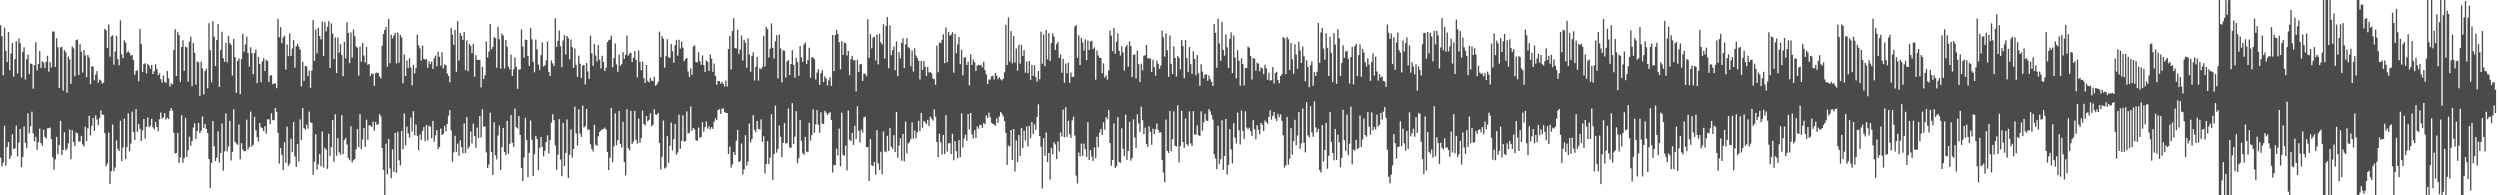 <?xml version="1.0" encoding="UTF-8"?>
<svg xmlns="http://www.w3.org/2000/svg" width="1920" height="150">
  <path d="M0 19.319h1v101.704H0zM1 27.864h1v99.992H1zM2 57.830h1v67.071H2zM3 21.234h1v75.289H3zM4 39.062h1v88.191H4zM5 47.679h1v65.170H5zM6 24.679h1v84.337H6zM7 54.024h1v68.201H7zM8 41.114h1v78.557H8zM9 33.002h1v70.137H9zM10 58.844h1v55.494H10zM11 45.322h1v68.634H11zM12 31.634h1v64.797H12zM13 56.387h1v63.685H13zM14 29.474h1v80.103H14zM15 33.172h1v65.831H15zM16 59.488h1v68.820H16zM17 39.877h1v80.674H17zM18 36.330h1v60.725H18zM19 61.066h1v48.582H19zM20 45.464h1v68.379H20zM21 42.012h1v45.071H21zM22 57.027h1v45.294H22zM23 48.715h1v48.212H23zM24 49.205h1v36.547H24zM25 68.102h1v34.261H25zM26 50.024h1v58.501H26zM27 32.312h1v72.738H27zM28 54.104h1v60.923H28zM29 49.086h1v60.185H29zM30 39.245h1v59.483H30zM31 52.169h1v57.775H31zM32 47.045h1v64.870H32zM33 48.041h1v51.577H33zM34 52.162h1v52.927H34zM35 47.474h1v58.882H35zM36 42.918h1v55.735H36zM37 55.030h1v43.428H37zM38 47.701h1v50.272H38zM39 51.835h1v55.104H39zM40 24.229h1v96.443H40zM41 24.239h1v106.192H41zM42 51.451h1v70.905H42zM43 29.401h1v75.755H43zM44 36.332h1v81.983H44zM45 67.474h1v43.921H45zM46 36.474h1v56.268H46zM47 36.038h1v83.029H47zM48 69.615h1v45.578H48zM49 38.414h1v63.225H49zM50 40.144h1v75.373H50zM51 71.256h1v42.879H51zM52 43.385h1v66.700H52zM53 45.619h1v53.841H53zM54 64.384h1v57.921H54zM55 35.690h1v64.274H55zM56 37.065h1v71.929H56zM57 58.509h1v53.758H57zM58 30.894h1v70.803H58zM59 30.275h1v72.150H59zM60 57.670h1v51.029H60zM61 33.916h1v74.806H61zM62 39.734h1v64.665H62zM63 55.712h1v55.231H63zM64 38.361h1v74.157H64zM65 42.617h1v54.689H65zM66 59.283h1v49.075H66zM67 42.268h1v56.246H67zM68 44.182h1v44.746H68zM69 64.627h1v39.472H69zM70 50.849h1v45.762H70zM71 51.138h1v39.526H71zM72 61.701h1v38.877H72zM73 57.279h1v31.400H73zM74 54.594h1v37.203H74zM75 63.488h1v32.562H75zM76 61.070h1v29.596H76zM77 61.785h1v23.010H77zM78 64.264h1v23.800H78zM79 63.411h1v24.711H79zM80 22.160h1v80.014H80zM81 23.360h1v104.429H81zM82 36.769h1v88.808H82zM83 18.776h1v83.103H83zM84 43.425h1v97.835H84zM85 27.943h1v103.466H85zM86 27.013h1v68.555H86zM87 49.698h1v81.887H87zM88 39.631h1v89.007H88zM89 27.512h1v80.390H89zM90 45.318h1v69.000H90zM91 50.113h1v65.835H91zM92 15.627h1v77.107H92zM93 41.728h1v82.090H93zM94 44.650h1v68.633H94zM95 31.048h1v60.102H95zM96 32.769h1v89.403H96zM97 40.518h1v72.416H97zM98 39.337h1v47.697H98zM99 40.694h1v75.458H99zM100 42.737h1v67.538H100zM101 42.228h1v43.555H101zM102 46.148h1v55.128H102zM103 57.454h1v49.999H103zM104 54.480h1v29.325H104zM105 53.911h1v47.367H105zM106 62.400h1v32.705H106zM107 22.270h1v76.632H107zM108 33.831h1v74.396H108zM109 55.414h1v44.763H109zM110 49.267h1v42.127H110zM111 48.574h1v57.991H111zM112 56.395h1v40.912H112zM113 49.177h1v40.936H113zM114 50.374h1v47.265H114zM115 52.772h1v43.758H115zM116 49.815h1v41.456H116zM117 56.863h1v40.907H117zM118 54.772h1v44.677H118zM119 49.341h1v44.353H119zM120 53.011h1v44.541H120zM121 57.768h1v43.144H121zM122 56.399h1v35.271H122zM123 60.765h1v25.637H123zM124 63.499h1v27.757H124zM125 58.001h1v32.051H125zM126 62.848h1v23.953H126zM127 63.713h1v28.145H127zM128 54.487h1v35.939H128zM129 60.199h1v31.218H129zM130 66.437h1v18.670H130zM131 64.048h1v18.958H131zM132 64.804h1v20.142H132zM133 38.364h1v63.700H133zM134 22.447h1v95.427H134zM135 58.444h1v59.064H135zM136 24.443h1v77.625H136zM137 26.984h1v98.128H137zM138 62.943h1v57.903H138zM139 36.118h1v52.452H139zM140 30.907h1v94.049H140zM141 54.443h1v66.999H141zM142 35.963h1v54.485H142zM143 36.407h1v84.094H143zM144 62.721h1v52.646H144zM145 32.003h1v72.962H145zM146 28.201h1v83.730H146zM147 66.264h1v42.076H147zM148 32.985h1v65.003H148zM149 40.655h1v54.065H149zM150 64.906h1v41.861H150zM151 47.317h1v53.356H151zM152 47.841h1v46.589H152zM153 73.615h1v28.699H153zM154 47.338h1v53.188H154zM155 52.700h1v36.673H155zM156 72.490h1v25.741H156zM157 54.538h1v40.602H157zM158 52.726h1v46.328H158zM159 67.854h1v34.363H159zM160 17.809h1v104.348H160zM161 38.548h1v105.964H161zM162 63.239h1v61.866H162zM163 16.389h1v76.567H163zM164 28.128h1v84.237H164zM165 50.751h1v72.993H165zM166 30.840h1v90.200H166zM167 18.417h1v82.496H167zM168 66.741h1v58.107H168zM169 38.436h1v79.060H169zM170 24.396h1v70.447H170zM171 44.783h1v86.296H171zM172 47.532h1v68.726H172zM173 32.827h1v54.355H173zM174 47.970h1v68.296H174zM175 27.499h1v84.937H175zM176 33.172h1v59.608H176zM177 34.593h1v88.673H177zM178 58.068h1v58.679H178zM179 29.832h1v54.040H179zM180 43.836h1v65.103H180zM181 71.336h1v38.902H181zM182 46.790h1v64.411H182zM183 44.771h1v50.876H183zM184 72.269h1v50.095H184zM185 45.349h1v64.658H185zM186 25.959h1v88.805H186zM187 39.709h1v76.423H187zM188 34.200h1v81.934H188zM189 28.118h1v63.840H189zM190 40.814h1v74.058H190zM191 51.206h1v61.797H191zM192 36.319h1v49.464H192zM193 40.888h1v71.791H193zM194 56.967h1v54.257H194zM195 40.695h1v49.135H195zM196 38.153h1v61.808H196zM197 63.820h1v41.413H197zM198 43.623h1v65.123H198zM199 49.216h1v45.232H199zM200 63.122h1v34.613H200zM201 47.242h1v51.334H201zM202 44.722h1v55.993H202zM203 54.549h1v42.350H203zM204 45.927h1v56.730H204zM205 46.837h1v44.846H205zM206 63.014h1v28.652H206zM207 58.026h1v37.420H207zM208 57.756h1v29.212H208zM209 64.785h1v27.486H209zM210 63.953h1v28.463H210zM211 64.155h1v18.748H211zM212 67.717h1v18.163H212zM213 14.534h1v87.338H213zM214 28.630h1v96.992H214zM215 20.871h1v92.694H215zM216 33.171h1v85.821H216zM217 28.780h1v101.812H217zM218 27.476h1v81.660H218zM219 53.490h1v71.504H219zM220 34.129h1v63.176H220zM221 43.145h1v84.278H221zM222 25.664h1v100.156H222zM223 43.020h1v63.564H223zM224 37.249h1v79.644H224zM225 30.751h1v62.964H225zM226 51.966h1v68.209H226zM227 35.568h1v92.671H227zM228 33.478h1v77.199H228zM229 35.934h1v88.053H229zM230 38.137h1v53.626H230zM231 66.357h1v41.170H231zM232 47.405h1v35.594H232zM233 62.128h1v36.366H233zM234 50.646h1v48.900H234zM235 51.027h1v44.774H235zM236 58.536h1v40.276H236zM237 54.298h1v31.482H237zM238 67.445h1v26.437H238zM239 54.237h1v40.305H239zM240 15.348h1v118.973H240zM241 46.821h1v77.337H241zM242 22.604h1v80.548H242zM243 41.009h1v89.303H243zM244 21.350h1v104.861H244zM245 27.604h1v90.782H245zM246 30.322h1v97.328H246zM247 16.533h1v84.463H247zM248 42.994h1v85.598H248zM249 16.948h1v96.545H249zM250 24.185h1v90.760H250zM251 20.604h1v109.099H251zM252 16.236h1v86.497H252zM253 52.260h1v67.467H253zM254 18.032h1v94.925H254zM255 25.774h1v66.390H255zM256 45.282h1v78.981H256zM257 28.796h1v59.010H257zM258 56.108h1v63.476H258zM259 28.800h1v77.273H259zM260 40.383h1v76.642H260zM261 33.897h1v85.047H261zM262 42.361h1v45.936H262zM263 58.525h1v59.965H263zM264 32.087h1v75.432H264zM265 44.902h1v60.997H265zM266 16.993h1v93.971H266zM267 25.321h1v96.099H267zM268 48.418h1v74.722H268zM269 24.907h1v72.066H269zM270 44.287h1v80.411H270zM271 22.676h1v100.356H271zM272 27.861h1v94.221H272zM273 35.674h1v79.020H273zM274 36.678h1v62.514H274zM275 58.138h1v54.900H275zM276 35.915h1v51.814H276zM277 47.371h1v67.143H277zM278 32.941h1v74.239H278zM279 42.678h1v55.522H279zM280 47.983h1v64.823H280zM281 36.038h1v55.990H281zM282 49.757h1v57.652H282zM283 49.066h1v47.102H283zM284 58.442h1v38.060H284zM285 56.362h1v41.126H285zM286 56.817h1v36.522H286zM287 65.896h1v34.465H287zM288 56.175h1v37.415H288zM289 55.653h1v40.264H289zM290 56.075h1v39.353H290zM291 58.601h1v28.896H291zM292 60.263h1v29.031H292zM293 35.035h1v78.741H293zM294 26.124h1v104.331H294zM295 23.005h1v127.205H295zM296 20.583h1v89.777H296zM297 51.282h1v82.576H297zM298 14.555h1v92.155H298zM299 48.623h1v80.834H299zM300 26.666h1v110.182H300zM301 29.479h1v85.149H301zM302 27.396h1v104.693H302zM303 25.222h1v76.801H303zM304 48.682h1v84.007H304zM305 24.997h1v76.230H305zM306 48.159h1v74.926H306zM307 26.770h1v100.312H307zM308 28.707h1v71.833H308zM309 63.971h1v50.752H309zM310 41.856h1v45.360H310zM311 58.378h1v53.137H311zM312 46.382h1v50.849H312zM313 52.140h1v50.310H313zM314 44.716h1v60.881H314zM315 51.909h1v38.413H315zM316 65.539h1v35.524H316zM317 49.890h1v35.562H317zM318 56.365h1v47.623H318zM319 52.261h1v43.448H319zM320 26.449h1v77.888H320zM321 34.814h1v80.409H321zM322 37.079h1v66.193H322zM323 46.536h1v60.832H323zM324 35.021h1v65.557H324zM325 45.099h1v52.503H325zM326 45.928h1v62.577H326zM327 45.328h1v50.455H327zM328 52.069h1v55.784H328zM329 47.017h1v49.615H329zM330 49.240h1v48.053H330zM331 47.322h1v58.869H331zM332 52.986h1v39.858H332zM333 44.754h1v64.116H333zM334 42.668h1v61.218H334zM335 50.943h1v48.899H335zM336 39.718h1v74.888H336zM337 43.630h1v69.210H337zM338 50.454h1v48.383H338zM339 40.211h1v63.502H339zM340 52.513h1v50.353H340zM341 49.510h1v47.080H341zM342 50.090h1v50.837H342zM343 56.449h1v38.674H343zM344 58.385h1v30.464H344zM345 63.222h1v21.257H345zM346 21.406h1v78.725H346zM347 26.550h1v97.682H347zM348 34.474h1v82.562H348zM349 23.044h1v81.209H349zM350 55.164h1v61.566H350zM351 16.151h1v94.162H351zM352 46.556h1v73.163H352zM353 25.384h1v82.393H353zM354 27.601h1v85.519H354zM355 30.741h1v86.919H355zM356 24.686h1v70.120H356zM357 53.848h1v63.750H357zM358 31.062h1v58.916H358zM359 54.705h1v59.613H359zM360 33.639h1v78.900H360zM361 35.280h1v65.721H361zM362 40.963h1v69.146H362zM363 33.735h1v61.224H363zM364 58.932h1v45.551H364zM365 42.391h1v71.036H365zM366 45.935h1v52.069H366zM367 45.983h1v60.028H367zM368 46.057h1v43.016H368zM369 67.127h1v38.465H369zM370 51.370h1v32.530H370zM371 60.626h1v36.649H371zM372 57.707h1v39.377H372zM373 31.862h1v85.173H373zM374 44.146h1v84.882H374zM375 39.597h1v86.780H375zM376 18.388h1v68.109H376zM377 37.767h1v78.865H377zM378 36.051h1v98.365H378zM379 28.545h1v65.281H379zM380 29.377h1v89.910H380zM381 52.032h1v70.461H381zM382 20.626h1v83.535H382zM383 30.083h1v66.255H383zM384 52.716h1v77.850H384zM385 25.769h1v87.321H385zM386 27.334h1v70.984H386zM387 52.590h1v64.081H387zM388 30.722h1v88.448H388zM389 35.907h1v56.820H389zM390 51.152h1v66.901H390zM391 53.342h1v57.164H391zM392 41.994h1v46.276H392zM393 58.336h1v51.357H393zM394 53.249h1v59.601H394zM395 44.071h1v39.360H395zM396 51.357h1v46.306H396zM397 68.168h1v30.508H397zM398 53.405h1v35.706H398zM399 53.365h1v50.211H399zM400 22.617h1v106.430H400zM401 35.655h1v103.468H401zM402 44.272h1v76.718H402zM403 30.433h1v60.087H403zM404 30.669h1v76.831H404zM405 42.936h1v93.128H405zM406 50.681h1v66.794H406zM407 21.414h1v71.062H407zM408 30.207h1v77.043H408zM409 47.437h1v87.800H409zM410 55.569h1v62.865H410zM411 30.382h1v73.888H411zM412 37.915h1v68.880H412zM413 49.638h1v81.069H413zM414 53.875h1v59.624H414zM415 42.357h1v62.845H415zM416 32.580h1v80.288H416zM417 51.026h1v69.089H417zM418 50.193h1v65.624H418zM419 46.316h1v62.758H419zM420 31.956h1v71.993H420zM421 55.228h1v62.747H421zM422 58.382h1v49.327H422zM423 46.432h1v47.801H423zM424 48.715h1v39.088H424zM425 50.808h1v41.496H425zM426 14.042h1v97.637H426zM427 35.922h1v94.485H427zM428 31.343h1v87.424H428zM429 23.408h1v68.083H429zM430 35.524h1v87.016H430zM431 51.534h1v83.770H431zM432 31.002h1v63.380H432zM433 26.913h1v100.630H433zM434 41.784h1v75.637H434zM435 27.653h1v64.058H435zM436 29.441h1v107.201H436zM437 45.625h1v73.248H437zM438 30.418h1v68.918H438zM439 36.261h1v84.814H439zM440 52.236h1v62.186H440zM441 37.340h1v44.575H441zM442 49.789h1v52.675H442zM443 58.959h1v52.850H443zM444 42.705h1v41.248H444zM445 48.947h1v53.596H445zM446 59.929h1v45.227H446zM447 50.380h1v30.721H447zM448 49.895h1v48.065H448zM449 64.862h1v32.165H449zM450 48.391h1v35.245H450zM451 54.958h1v44.604H451zM452 60.518h1v39.051H452zM453 27.425h1v83.386H453zM454 40.869h1v73.515H454zM455 50.573h1v65.820H455zM456 33.831h1v62.019H456zM457 42.531h1v68.554H457zM458 47.180h1v64.884H458zM459 34.704h1v69.949H459zM460 45.806h1v55.485H460zM461 52.509h1v47.932H461zM462 42.785h1v56.521H462zM463 47.541h1v51.544H463zM464 54.509h1v43.502H464zM465 51.971h1v47.551H465zM466 32.346h1v84.267H466zM467 30.901h1v99.692H467zM468 30.396h1v90.730H468zM469 27.428h1v55.517H469zM470 51.667h1v72.923H470zM471 44.652h1v67.825H471zM472 33.354h1v53.665H472zM473 49.435h1v62.111H473zM474 55.171h1v52.506H474zM475 42.098h1v43.085H475zM476 50.599h1v59.949H476zM477 49.053h1v64.146H477zM478 39.920h1v53.668H478zM479 45.188h1v79.348H479zM480 42.131h1v92.559H480zM481 27.313h1v56.588H481zM482 42.778h1v71.063H482zM483 41.114h1v74.419H483zM484 40.484h1v44.684H484zM485 47.615h1v62.931H485zM486 44.493h1v64.358H486zM487 39.245h1v45.914H487zM488 46.095h1v61.276H488zM489 59.464h1v50.864H489zM490 38.831h1v52.323H490zM491 47.501h1v62.114H491zM492 53.973h1v52.134H492zM493 47.194h1v37.695H493zM494 60.063h1v35.057H494zM495 63.709h1v32.647H495zM496 49.936h1v39.245H496zM497 62.057h1v31.075H497zM498 63.239h1v28.803H498zM499 59.770h1v27.272H499zM500 61.964h1v35.008H500zM501 62.386h1v33.349H501zM502 58.998h1v24.852H502zM503 65.870h1v22.023H503zM504 64.829h1v23.381H504zM505 62.949h1v23.808H505zM506 24.199h1v85.581H506zM507 43.915h1v86.195H507zM508 27.787h1v92.529H508zM509 29.825h1v62.767H509zM510 51.994h1v77.466H510zM511 43.107h1v85.526H511zM512 30.175h1v74.446H512zM513 44.091h1v81.008H513zM514 44.433h1v67.425H514zM515 33.739h1v60.387H515zM516 39.306h1v76.234H516zM517 48.249h1v58.704H517zM518 34.786h1v60.414H518zM519 30.625h1v88.233H519zM520 42.765h1v74.334H520zM521 30.555h1v57.575H521zM522 37.301h1v76.983H522zM523 31.877h1v76.328H523zM524 36.586h1v51.925H524zM525 46.936h1v61.848H525zM526 45.384h1v63.078H526zM527 44.509h1v41.023H527zM528 54.925h1v47.585H528zM529 59.244h1v42.715H529zM530 52.580h1v29.117H530zM531 57.545h1v42.869H531zM532 35.756h1v62.555H532zM533 34.860h1v64.525H533zM534 47.616h1v59.953H534zM535 47.942h1v60.408H535zM536 40.044h1v57.969H536zM537 46.968h1v58.856H537zM538 49.747h1v55.494H538zM539 42.540h1v51.194H539zM540 49.908h1v51.259H540zM541 55.305h1v42.365H541zM542 46.260h1v46.932H542zM543 47.550h1v51.215H543zM544 54.485h1v42.525H544zM545 41.794h1v57.570H545zM546 44.987h1v52.604H546zM547 55.168h1v43.828H547zM548 48.874h1v44.633H548zM549 58.305h1v32.532H549zM550 65.068h1v27.267H550zM551 62.142h1v22.337H551zM552 62.195h1v21.553H552zM553 64.270h1v23.226H553zM554 62.899h1v20.644H554zM555 64.470h1v18.779H555zM556 66.401h1v19.505H556zM557 61.833h1v24.926H557zM558 66.473h1v20.425H558zM559 37.675h1v80.542H559zM560 27.543h1v85.004H560zM561 53.428h1v75.171H561zM562 23.800h1v102.528H562zM563 13.921h1v102.873H563zM564 36.929h1v82.132H564zM565 37.346h1v70.778H565zM566 22.786h1v77.053H566zM567 41.463h1v82.990H567zM568 38.080h1v85.546H568zM569 27.238h1v82.920H569zM570 46.469h1v87.564H570zM571 30.525h1v99.576H571zM572 32.814h1v71.050H572zM573 52.031h1v75.241H573zM574 29.464h1v94.622H574zM575 41.816h1v53.016H575zM576 55.097h1v54.261H576zM577 43.077h1v63.698H577zM578 40.212h1v48.260H578zM579 61.794h1v37.904H579zM580 51.281h1v50.122H580zM581 43.748h1v49.123H581zM582 61.912h1v37.122H582zM583 52.484h1v47.049H583zM584 53.195h1v38.483H584zM585 51.531h1v57.413H585zM586 27.675h1v76.992H586zM587 51.034h1v82.249H587zM588 20.611h1v105.351H588zM589 22.379h1v86.002H589zM590 44.147h1v81.882H590zM591 37.399h1v83.617H591zM592 17.990h1v69.695H592zM593 36.780h1v101.329H593zM594 45.020h1v73.289H594zM595 31.727h1v49.443H595zM596 26.961h1v90.248H596zM597 60.147h1v54.018H597zM598 26.662h1v69.722H598zM599 37.191h1v67.819H599zM600 63.266h1v57.387H600zM601 38.585h1v71.035H601zM602 38.975h1v55.578H602zM603 59.528h1v50.729H603zM604 47.194h1v62.700H604zM605 45.983h1v37.250H605zM606 57.640h1v55.598H606zM607 49.190h1v64.375H607zM608 38.622h1v40.620H608zM609 49.862h1v60.894H609zM610 59.677h1v45.279H610zM611 44.266h1v41.210H611zM612 47.620h1v77.830H612zM613 58.215h1v63.237H613zM614 35.400h1v56.599H614zM615 43.975h1v64.218H615zM616 47.510h1v70.124H616zM617 34.231h1v84.724H617zM618 32.605h1v72.603H618zM619 49.099h1v67.487H619zM620 46.084h1v70.457H620zM621 36.590h1v57.719H621zM622 59.647h1v48.355H622zM623 43.953h1v59.856H623zM624 44.214h1v39.764H624zM625 45.508h1v56.434H625zM626 61.159h1v34.336H626zM627 55.862h1v28.692H627zM628 53.166h1v42.626H628zM629 65.149h1v36.886H629zM630 56.283h1v29.956H630zM631 53.930h1v41.065H631zM632 62.988h1v32.243H632zM633 58.560h1v26.521H633zM634 60.380h1v26.173H634zM635 65.573h1v22.771H635zM636 61.753h1v25.272H636zM637 59.357h1v26.704H637zM638 65.955h1v26.180H638zM639 26.943h1v105.499H639zM640 54.620h1v71.943H640zM641 26.873h1v100.082H641zM642 22.978h1v91.163H642zM643 26.099h1v93.324H643zM644 32.425h1v66.332H644zM645 53.352h1v74.393H645zM646 31.633h1v54.823H646zM647 42.160h1v76.766H647zM648 32.667h1v87.019H648zM649 33.312h1v78.447H649zM650 42.628h1v88.246H650zM651 39.134h1v45.715H651zM652 57.700h1v49.608H652zM653 45.437h1v63.001H653zM654 42.935h1v59.217H654zM655 46.282h1v65.034H655zM656 46.233h1v50.303H656zM657 70.243h1v36.372H657zM658 45.861h1v35.761H658zM659 55.314h1v45.209H659zM660 49.409h1v59.980H660zM661 49.185h1v50.324H661zM662 62.158h1v39.730H662zM663 56.555h1v33.674H663zM664 56.717h1v32.929H664zM665 58.552h1v54.514H665zM666 14.760h1v98.115H666zM667 44.447h1v94.549H667zM668 26.259h1v80.418H668zM669 37.124h1v89.754H669zM670 28.908h1v98.756H670zM671 28.221h1v96.043H671zM672 46.487h1v87.670H672zM673 26.483h1v73.501H673zM674 49.444h1v76.011H674zM675 25.899h1v104.674H675zM676 32.475h1v84.102H676zM677 34.165h1v99.724H677zM678 18.544h1v82.457H678zM679 44.923h1v71.185H679zM680 19.940h1v96.990H680zM681 13.089h1v91.265H681zM682 52.383h1v63.533H682zM683 19.522h1v78.751H683zM684 42.383h1v70.311H684zM685 38.507h1v75.742H685zM686 35.757h1v68.082H686zM687 53.909h1v62.930H687zM688 31.908h1v54.055H688zM689 58.521h1v62.649H689zM690 39.965h1v71.831H690zM691 44.829h1v61.409H691zM692 32.914h1v90.521H692zM693 29.367h1v73.495H693zM694 52.221h1v71.723H694zM695 34.194h1v59.154H695zM696 29.352h1v88.414H696zM697 36.211h1v73.898H697zM698 37.136h1v71.940H698zM699 50.893h1v56.037H699zM700 38.826h1v55.155H700zM701 55.005h1v51.473H701zM702 37.053h1v63.069H702zM703 42.669h1v63.567H703zM704 44.561h1v57.043H704zM705 46.536h1v46.248H705zM706 61.024h1v39.793H706zM707 46.815h1v39.865H707zM708 53.805h1v44.289H708zM709 46.877h1v45.926H709zM710 51.355h1v42.611H710zM711 58.335h1v36.821H711zM712 51.528h1v40.528H712zM713 55.726h1v41.020H713zM714 55.275h1v34.404H714zM715 56.391h1v34.747H715zM716 60.306h1v32.389H716zM717 60.825h1v23.196H717zM718 65.111h1v24.314H718zM719 35.043h1v73.943H719zM720 55.509h1v65.159H720zM721 32.656h1v70.062H721zM722 33.130h1v76.277H722zM723 30.676h1v87.979H723zM724 26.365h1v77.328H724zM725 48.467h1v69.862H725zM726 21.137h1v67.234H726zM727 47.781h1v68.637H727zM728 24.586h1v85.505H728zM729 27.392h1v82.515H729zM730 26.650h1v91.650H730zM731 24.674h1v78.103H731zM732 55.775h1v67.338H732zM733 26.033h1v82.385H733zM734 40.932h1v75.197H734zM735 34.088h1v87.380H735zM736 28.414h1v79.137H736zM737 49.282h1v71.428H737zM738 38.173h1v48.900H738zM739 57.860h1v55.467H739zM740 44.171h1v62.140H740zM741 44.000h1v59.442H741zM742 49.926h1v58.232H742zM743 47.420h1v40.168H743zM744 65.608h1v33.676H744zM745 41.665h1v45.131H745zM746 49.879h1v53.311H746zM747 45.774h1v60.612H747zM748 47.743h1v52.240H748zM749 54.452h1v51.430H749zM750 50.502h1v46.660H750zM751 49.745h1v49.131H751zM752 50.317h1v45.507H752zM753 49.784h1v46.213H753zM754 51.689h1v46.547H754zM755 47.413h1v46.925H755zM756 53.844h1v41.592H756zM757 57.309h1v31.254H757zM758 64.509h1v26.178H758zM759 61.125h1v25.429H759zM760 61.017h1v28.910H760zM761 58.616h1v35.569H761zM762 58.176h1v36.994H762zM763 61.132h1v34.483H763zM764 56.001h1v40.597H764zM765 58.063h1v32.884H765zM766 60.865h1v33.474H766zM767 59.234h1v30.273H767zM768 60.866h1v25.094H768zM769 61.729h1v25.665H769zM770 60.461h1v28.803H770zM771 55.522h1v37.456H771zM772 18.959h1v83.114H772zM773 49.913h1v76.714H773zM774 13.392h1v98.372H774zM775 47.245h1v65.228H775zM776 23.843h1v75.980H776zM777 48.694h1v74.151H777zM778 27.817h1v71.232H778zM779 47.978h1v83.753H779zM780 37.272h1v70.595H780zM781 54.277h1v70.254H781zM782 34.400h1v69.314H782zM783 48.904h1v70.788H783zM784 34.407h1v63.727H784zM785 43.070h1v70.519H785zM786 38.481h1v61.859H786zM787 55.785h1v51.971H787zM788 47.193h1v49.972H788zM789 56.220h1v56.193H789zM790 46.778h1v49.932H790zM791 61.215h1v44.850H791zM792 49.861h1v43.851H792zM793 58.275h1v44.806H793zM794 50.119h1v45.375H794zM795 59.216h1v40.538H795zM796 62.727h1v27.117H796zM797 54.575h1v25.513H797zM798 60.866h1v43.653H798zM799 24.246h1v88.458H799zM800 48.944h1v95.870H800zM801 26.547h1v79.657H801zM802 50.847h1v68.717H802zM803 23.074h1v78.655H803zM804 45.603h1v78.863H804zM805 25.423h1v92.026H805zM806 46.906h1v91.031H806zM807 33.074h1v80.492H807zM808 25.655h1v92.876H808zM809 28.147h1v80.994H809zM810 38.374h1v72.522H810zM811 33.887h1v88.363H811zM812 32.211h1v76.413H812zM813 44.549h1v71.789H813zM814 41.906h1v59.821H814zM815 55.795h1v49.034H815zM816 45.202h1v38.994H816zM817 63.534h1v41.920H817zM818 48.847h1v33.541H818zM819 56.393h1v48.727H819zM820 48.145h1v44.644H820zM821 63.617h1v39.457H821zM822 55.647h1v50.294H822zM823 59.016h1v33.377H823zM824 59.077h1v30.491H824zM825 20.417h1v83.674H825zM826 19.170h1v115.704H826zM827 44.554h1v96.331H827zM828 27.085h1v90.038H828zM829 49.954h1v70.150H829zM830 29.206h1v81.132H830zM831 32.597h1v87.134H831zM832 38.844h1v71.500H832zM833 30.170h1v84.339H833zM834 46.240h1v74.290H834zM835 31.058h1v62.800H835zM836 38.441h1v84.401H836zM837 31.811h1v83.459H837zM838 31.210h1v89.021H838zM839 37.721h1v85.876H839zM840 36.519h1v76.755H840zM841 61.231h1v60.262H841zM842 38.744h1v66.284H842zM843 42.593h1v70.536H843zM844 44.525h1v57.258H844zM845 44.389h1v54.683H845zM846 56.277h1v47.297H846zM847 48.701h1v45.264H847zM848 59.706h1v39.934H848zM849 57.846h1v32.089H849zM850 61.169h1v30.321H850zM851 54.179h1v30.191H851zM852 23.370h1v86.489H852zM853 27.369h1v99.950H853zM854 39.272h1v83.659H854zM855 21.466h1v73.357H855zM856 41.276h1v87.711H856zM857 32.119h1v95.567H857zM858 25.681h1v64.282H858zM859 39.064h1v85.405H859zM860 42.616h1v82.449H860zM861 35.548h1v62.982H861zM862 40.252h1v73.992H862zM863 54.301h1v65.586H863zM864 36.235h1v51.924H864zM865 34.527h1v88.238H865zM866 51.198h1v64.775H866zM867 31.752h1v61.770H867zM868 35.457h1v87.926H868zM869 59.249h1v62.104H869zM870 42.011h1v49.670H870zM871 41.853h1v63.645H871zM872 60.193h1v53.302H872zM873 38.861h1v48.933H873zM874 49.288h1v45.555H874zM875 62.982h1v38.276H875zM876 48.876h1v33.038H876zM877 53.893h1v38.383H877zM878 42.791h1v60.203H878zM879 42.481h1v55.539H879zM880 34.506h1v76.010H880zM881 44.809h1v67.926H881zM882 44.744h1v52.176H882zM883 45.059h1v56.162H883zM884 55.169h1v56.086H884zM885 45.927h1v52.924H885zM886 51.553h1v51.411H886zM887 58.090h1v41.176H887zM888 46.506h1v48.392H888zM889 49.051h1v50.775H889zM890 52.869h1v48.918H890zM891 50.470h1v51.108H891zM892 23.519h1v99.241H892zM893 28.802h1v103.687H893zM894 43.457h1v96.444H894zM895 25.530h1v66.337H895zM896 38.618h1v77.250H896zM897 58.992h1v58.505H897zM898 27.266h1v57.979H898zM899 49.045h1v67.038H899zM900 56.793h1v50.078H900zM901 35.551h1v49.996H901zM902 44.557h1v67.412H902zM903 58.683h1v53.953H903zM904 42.996h1v37.965H904zM905 44.525h1v80.256H905zM906 53.322h1v58.926H906zM907 30.618h1v54.475H907zM908 35.398h1v73.673H908zM909 60.058h1v53.509H909zM910 30.780h1v60.246H910zM911 44.696h1v66.061H911zM912 55.344h1v56.677H912zM913 36.164h1v49.402H913zM914 49.328h1v60.694H914zM915 56.713h1v55.476H915zM916 39.380h1v46.014H916zM917 45.208h1v58.184H917zM918 57.866h1v45.481H918zM919 42.285h1v54.094H919zM920 56.296h1v47.528H920zM921 65.845h1v38.697H921zM922 49.313h1v36.203H922zM923 54.988h1v45.475H923zM924 60.096h1v33.782H924zM925 57.317h1v30.012H925zM926 57.089h1v35.485H926zM927 62.024h1v30.896H927zM928 57.941h1v25.888H928zM929 60.812h1v24.800H929zM930 62.821h1v25.575H930zM931 66.067h1v25.801H931zM932 18.458h1v99.994H932zM933 25.172h1v96.584H933zM934 52.003h1v77.885H934zM935 14.356h1v82.253H935zM936 33.408h1v92.529H936zM937 46.766h1v75.604H937zM938 17.015h1v75.331H938zM939 38.325h1v92.123H939zM940 42.743h1v77.075H940zM941 26.522h1v64.842H941zM942 36.422h1v97.690H942zM943 52.169h1v74.438H943zM944 29.784h1v69.438H944zM945 24.949h1v89.794H945zM946 56.154h1v69.365H946zM947 27.297h1v67.334H947zM948 44.202h1v61.580H948zM949 60.095h1v50.101H949zM950 38.504h1v47.986H950zM951 46.610h1v53.486H951zM952 65.770h1v45.258H952zM953 44.728h1v40.204H953zM954 49.149h1v51.364H954zM955 65.541h1v41.217H955zM956 52.345h1v33.174H956zM957 52.297h1v45.677H957zM958 35.736h1v63.739H958zM959 36.705h1v61.327H959zM960 43.052h1v57.676H960zM961 61.111h1v43.272H961zM962 44.680h1v47.607H962zM963 45.053h1v54.292H963zM964 54.298h1v52.651H964zM965 48.110h1v47.993H965zM966 48.950h1v50.670H966zM967 54.834h1v48.259H967zM968 51.782h1v42.542H968zM969 52.507h1v43.408H969zM970 57.021h1v43.568H970zM971 49.742h1v42.703H971zM972 52.436h1v41.372H972zM973 61.334h1v33.790H973zM974 55.895h1v33.886H974zM975 61.885h1v22.805H975zM976 61.534h1v30.442H976zM977 51.518h1v37.534H977zM978 64.156h1v21.749H978zM979 56.047h1v34.918H979zM980 55.125h1v37.890H980zM981 61.547h1v25.897H981zM982 63.973h1v26.087H982zM983 58.436h1v29.433H983zM984 57.022h1v35.752H984zM985 28.609h1v75.272H985zM986 29.394h1v99.277H986zM987 56.932h1v69.993H987zM988 28.459h1v61.330H988zM989 30.176h1v96.342H989zM990 53.834h1v67.968H990zM991 32.985h1v65.472H991zM992 45.633h1v73.154H992zM993 56.646h1v51.753H993zM994 33.977h1v58.044H994zM995 41.871h1v69.668H995zM996 52.800h1v51.267H996zM997 32.036h1v54.011H997zM998 38.749h1v75.704H998zM999 48.347h1v61.660H999zM1000 35.756h1v47.620H1000zM1001 43.201h1v66.378H1001zM1002 62.380h1v54.654H1002zM1003 46.227h1v32.143H1003zM1004 51.360h1v52.610H1004zM1005 67.043h1v38.426H1005zM1006 50.102h1v31.536H1006zM1007 47.226h1v54.437H1007zM1008 65.825h1v39.211H1008zM1009 55.399h1v22.417H1009zM1010 58.350h1v39.434H1010zM1011 55.095h1v46.464H1011zM1012 17.711h1v81.182H1012zM1013 48.296h1v82.338H1013zM1014 24.968h1v107.554H1014zM1015 21.395h1v74.646H1015zM1016 37.300h1v86.768H1016zM1017 45.823h1v69.439H1017zM1018 25.530h1v68.711H1018zM1019 36.687h1v92.912H1019zM1020 58.343h1v61.386H1020zM1021 28.179h1v57.894H1021zM1022 40.712h1v68.309H1022zM1023 63.018h1v54.541H1023zM1024 25.463h1v97.712H1024zM1025 34.240h1v64.811H1025zM1026 64.312h1v58.577H1026zM1027 22.443h1v81.058H1027zM1028 29.413h1v79.930H1028zM1029 58.425h1v70.139H1029zM1030 48.350h1v72.829H1030zM1031 34.820h1v49.518H1031zM1032 44.348h1v63.391H1032zM1033 39.654h1v76.206H1033zM1034 38.895h1v49.153H1034zM1035 45.098h1v73.999H1035zM1036 64.150h1v46.285H1036zM1037 43.774h1v38.044H1037zM1038 36.005h1v90.271H1038zM1039 64.829h1v50.059H1039zM1040 35.481h1v80.223H1040zM1041 33.627h1v73.757H1041zM1042 58.521h1v56.015H1042zM1043 42.305h1v71.221H1043zM1044 34.147h1v54.572H1044zM1045 58.933h1v53.938H1045zM1046 37.554h1v69.520H1046zM1047 40.220h1v50.790H1047zM1048 47.798h1v55.955H1048zM1049 51.135h1v53.867H1049zM1050 44.739h1v41.351H1050zM1051 49.683h1v47.694H1051zM1052 62.045h1v41.325H1052zM1053 47.491h1v38.801H1053zM1054 41.006h1v59.035H1054zM1055 58.049h1v39.594H1055zM1056 43.462h1v56.058H1056zM1057 54.901h1v33.117H1057zM1058 61.948h1v35.227H1058zM1059 56.946h1v38.841H1059zM1060 59.521h1v27.143H1060zM1061 58.703h1v33.173H1061zM1062 62.144h1v23.652H1062zM1063 62.723h1v19.401H1063zM1064 66.715h1v23.786H1064zM1065 18.844h1v96.229H1065zM1066 25.111h1v110.612H1066zM1067 29.878h1v110.907H1067zM1068 25.785h1v108.342H1068zM1069 49.189h1v77.894H1069zM1070 28.556h1v74.349H1070zM1071 53.619h1v56.391H1071zM1072 32.600h1v89.217H1072zM1073 24.909h1v88.041H1073zM1074 38.552h1v74.023H1074zM1075 40.380h1v52.824H1075zM1076 55.600h1v56.657H1076zM1077 31.145h1v67.672H1077zM1078 39.584h1v70.479H1078zM1079 33.208h1v82.559H1079zM1080 28.777h1v71.818H1080zM1081 50.336h1v64.113H1081zM1082 34.815h1v51.435H1082zM1083 55.781h1v48.943H1083zM1084 47.843h1v54.451H1084zM1085 51.150h1v47.793H1085zM1086 57.137h1v47.881H1086zM1087 49.359h1v40.558H1087zM1088 69.580h1v32.582H1088zM1089 51.033h1v35.625H1089zM1090 53.802h1v33.634H1090zM1091 58.015h1v50.814H1091zM1092 34.045h1v88.070H1092zM1093 25.517h1v108.237H1093zM1094 25.116h1v64.353H1094zM1095 45.148h1v85.704H1095zM1096 24.496h1v76.840H1096zM1097 41.014h1v75.679H1097zM1098 25.119h1v92.983H1098zM1099 27.977h1v86.860H1099zM1100 47.225h1v73.809H1100zM1101 23.773h1v57.857H1101zM1102 34.199h1v85.856H1102zM1103 23.541h1v81.914H1103zM1104 27.206h1v82.740H1104zM1105 52.602h1v73.363H1105zM1106 36.527h1v73.110H1106zM1107 13.782h1v99.738H1107zM1108 38.650h1v76.289H1108zM1109 20.675h1v85.548H1109zM1110 39.757h1v73.713H1110zM1111 24.971h1v88.258H1111zM1112 39.536h1v75.702H1112zM1113 35.753h1v84.652H1113zM1114 29.744h1v71.288H1114zM1115 48.815h1v68.251H1115zM1116 32.605h1v55.069H1116zM1117 56.819h1v60.931H1117zM1118 15.067h1v89.432H1118zM1119 22.497h1v98.195H1119zM1120 39.540h1v78.902H1120zM1121 23.983h1v84.215H1121zM1122 44.239h1v82.195H1122zM1123 28.917h1v72.746H1123zM1124 36.381h1v76.854H1124zM1125 39.042h1v79.123H1125zM1126 42.925h1v57.090H1126zM1127 57.729h1v55.131H1127zM1128 35.288h1v54.186H1128zM1129 53.420h1v56.382H1129zM1130 35.680h1v62.597H1130zM1131 42.249h1v67.363H1131zM1132 37.028h1v72.120H1132zM1133 41.954h1v58.724H1133zM1134 58.448h1v44.381H1134zM1135 50.459h1v49.361H1135zM1136 55.688h1v43.427H1136zM1137 56.723h1v44.984H1137zM1138 56.470h1v41.085H1138zM1139 58.686h1v44.469H1139zM1140 56.166h1v37.207H1140zM1141 61.468h1v37.720H1141zM1142 54.970h1v40.724H1142zM1143 57.304h1v29.240H1143zM1144 64.885h1v23.910H1144zM1145 33.391h1v72.471H1145zM1146 51.820h1v70.847H1146zM1147 25.717h1v89.350H1147zM1148 42.381h1v80.722H1148zM1149 31.232h1v69.548H1149zM1150 33.265h1v85.678H1150zM1151 48.888h1v67.016H1151zM1152 29.298h1v68.009H1152zM1153 39.953h1v81.068H1153zM1154 31.853h1v78.843H1154zM1155 26.095h1v92.210H1155zM1156 46.633h1v72.545H1156zM1157 30.964h1v79.160H1157zM1158 51.316h1v63.200H1158zM1159 30.215h1v77.982H1159zM1160 36.845h1v73.749H1160zM1161 39.768h1v74.633H1161zM1162 37.675h1v65.683H1162zM1163 58.450h1v59.177H1163zM1164 43.400h1v49.578H1164zM1165 60.892h1v44.663H1165zM1166 43.102h1v72.846H1166zM1167 43.909h1v55.991H1167zM1168 52.500h1v56.803H1168zM1169 54.022h1v32.398H1169zM1170 65.000h1v29.120H1170zM1171 22.748h1v62.415H1171zM1172 27.041h1v83.024H1172zM1173 38.684h1v80.494H1173zM1174 33.175h1v63.715H1174zM1175 46.042h1v62.689H1175zM1176 40.539h1v64.207H1176zM1177 51.387h1v47.667H1177zM1178 34.929h1v75.074H1178zM1179 48.843h1v54.844H1179zM1180 44.973h1v64.146H1180zM1181 41.297h1v54.655H1181zM1182 48.005h1v55.951H1182zM1183 42.116h1v57.306H1183zM1184 49.233h1v53.869H1184zM1185 50.360h1v45.797H1185zM1186 46.994h1v54.283H1186zM1187 37.138h1v70.620H1187zM1188 46.104h1v50.707H1188zM1189 42.845h1v67.746H1189zM1190 48.929h1v46.904H1190zM1191 42.074h1v59.001H1191zM1192 51.593h1v46.515H1192zM1193 45.676h1v53.017H1193zM1194 50.375h1v47.010H1194zM1195 53.804h1v37.320H1195zM1196 60.580h1v24.428H1196zM1197 56.292h1v27.420H1197zM1198 24.532h1v78.921H1198zM1199 40.181h1v84.993H1199zM1200 22.961h1v91.300H1200zM1201 23.397h1v85.868H1201zM1202 47.273h1v69.368H1202zM1203 15.928h1v94.347H1203zM1204 50.636h1v68.406H1204zM1205 25.287h1v80.684H1205zM1206 46.062h1v72.057H1206zM1207 30.159h1v75.532H1207zM1208 24.067h1v89.998H1208zM1209 48.473h1v68.900H1209zM1210 31.171h1v56.542H1210zM1211 53.619h1v60.712H1211zM1212 33.657h1v78.253H1212zM1213 34.696h1v68.089H1213zM1214 33.585h1v76.211H1214zM1215 35.890h1v58.892H1215zM1216 57.973h1v55.673H1216zM1217 41.755h1v50.394H1217zM1218 60.461h1v36.785H1218zM1219 46.678h1v60.138H1219zM1220 45.608h1v48.430H1220zM1221 62.884h1v43.822H1221zM1222 50.461h1v32.830H1222zM1223 63.351h1v33.576H1223zM1224 50.229h1v81.429H1224zM1225 31.052h1v73.344H1225zM1226 54.306h1v71.774H1226zM1227 24.467h1v107.129H1227zM1228 33.358h1v70.803H1228zM1229 37.274h1v104.143H1229zM1230 40.641h1v77.927H1230zM1231 14.564h1v77.779H1231zM1232 43.356h1v82.307H1232zM1233 36.762h1v78.856H1233zM1234 22.139h1v74.384H1234zM1235 30.353h1v87.447H1235zM1236 48.998h1v73.524H1236zM1237 19.306h1v67.698H1237zM1238 42.296h1v82.549H1238zM1239 55.522h1v61.449H1239zM1240 29.843h1v85.731H1240zM1241 40.070h1v57.701H1241zM1242 69.191h1v34.079H1242zM1243 41.995h1v74.406H1243zM1244 42.795h1v60.591H1244zM1245 59.954h1v52.540H1245zM1246 49.436h1v52.697H1246zM1247 39.601h1v46.610H1247zM1248 61.586h1v38.534H1248zM1249 56.922h1v42.469H1249zM1250 50.855h1v29.859H1250zM1251 43.800h1v62.435H1251zM1252 23.230h1v105.987H1252zM1253 35.870h1v103.470H1253zM1254 42.844h1v77.608H1254zM1255 29.259h1v61.893H1255zM1256 31.070h1v76.373H1256zM1257 45.887h1v89.618H1257zM1258 44.717h1v73.114H1258zM1259 20.797h1v70.339H1259zM1260 34.114h1v73.109H1260zM1261 47.180h1v88.328H1261zM1262 42.361h1v69.022H1262zM1263 31.644h1v61.666H1263zM1264 36.360h1v70.151H1264zM1265 49.222h1v82.845H1265zM1266 52.964h1v60.095H1266zM1267 36.134h1v46.969H1267zM1268 33.528h1v77.929H1268zM1269 50.259h1v70.914H1269zM1270 50.128h1v64.376H1270zM1271 36.017h1v45.016H1271zM1272 32.895h1v70.849H1272zM1273 55.183h1v64.022H1273zM1274 57.569h1v52.253H1274zM1275 47.753h1v38.689H1275zM1276 49.415h1v38.119H1276zM1277 52.834h1v41.028H1277zM1278 16.197h1v101.697H1278zM1279 58.155h1v62.477H1279zM1280 29.570h1v95.018H1280zM1281 20.592h1v97.036H1281zM1282 51.060h1v68.251H1282zM1283 27.127h1v102.813H1283zM1284 31.035h1v81.273H1284zM1285 47.742h1v82.220H1285zM1286 33.316h1v83.500H1286zM1287 32.212h1v65.008H1287zM1288 48.951h1v82.324H1288zM1289 37.894h1v76.002H1289zM1290 33.338h1v71.045H1290zM1291 51.989h1v65.026H1291zM1292 41.710h1v76.894H1292zM1293 39.003h1v54.356H1293zM1294 65.290h1v47.414H1294zM1295 45.331h1v70.776H1295zM1296 46.213h1v42.003H1296zM1297 65.448h1v41.544H1297zM1298 53.002h1v58.266H1298zM1299 50.298h1v38.918H1299zM1300 65.516h1v36.268H1300zM1301 50.599h1v54.540H1301zM1302 51.372h1v36.690H1302zM1303 66.077h1v37.492H1303zM1304 54.539h1v52.050H1304zM1305 23.104h1v80.598H1305zM1306 36.069h1v77.829H1306zM1307 43.025h1v68.649H1307zM1308 39.076h1v59.091H1308zM1309 41.772h1v71.600H1309zM1310 36.593h1v69.632H1310zM1311 44.151h1v57.770H1311zM1312 55.906h1v46.572H1312zM1313 49.446h1v49.104H1313zM1314 49.515h1v43.359H1314zM1315 52.090h1v50.817H1315zM1316 56.213h1v40.249H1316zM1317 49.761h1v47.632H1317zM1318 31.035h1v86.425H1318zM1319 48.228h1v82.915H1319zM1320 30.050h1v91.498H1320zM1321 25.982h1v80.382H1321zM1322 49.847h1v73.758H1322zM1323 40.761h1v71.321H1323zM1324 32.687h1v67.176H1324zM1325 57.100h1v55.395H1325zM1326 44.700h1v62.838H1326zM1327 41.846h1v47.219H1327zM1328 53.630h1v57.607H1328zM1329 46.380h1v65.123H1329zM1330 43.845h1v45.157H1330zM1331 51.473h1v79.328H1331zM1332 37.577h1v76.292H1332zM1333 31.978h1v55.827H1333zM1334 53.210h1v66.030H1334zM1335 36.609h1v81.096H1335zM1336 36.143h1v53.087H1336zM1337 57.514h1v59.561H1337zM1338 44.429h1v69.290H1338zM1339 39.031h1v48.822H1339zM1340 47.810h1v64.126H1340zM1341 50.829h1v59.949H1341zM1342 42.737h1v48.965H1342zM1343 47.603h1v64.891H1343zM1344 46.168h1v64.158H1344zM1345 45.781h1v37.764H1345zM1346 65.699h1v30.911H1346zM1347 48.926h1v46.316H1347zM1348 52.868h1v33.817H1348zM1349 63.717h1v28.513H1349zM1350 55.660h1v34.104H1350zM1351 57.228h1v27.905H1351zM1352 66.134h1v27.779H1352zM1353 60.071h1v31.346H1353zM1354 55.132h1v29.150H1354zM1355 64.893h1v23.913H1355zM1356 69.459h1v16.179H1356zM1357 62.633h1v30.087H1357zM1358 24.800h1v86.299H1358zM1359 57.789h1v68.304H1359zM1360 28.090h1v92.652H1360zM1361 28.642h1v79.479H1361zM1362 52.834h1v76.014H1362zM1363 32.524h1v87.543H1363zM1364 29.614h1v91.420H1364zM1365 56.272h1v68.854H1365zM1366 38.135h1v72.678H1366zM1367 32.761h1v64.106H1367zM1368 50.023h1v66.519H1368zM1369 38.718h1v67.476H1369zM1370 29.110h1v68.072H1370zM1371 44.307h1v75.496H1371zM1372 37.695h1v79.661H1372zM1373 30.981h1v57.234H1373zM1374 60.978h1v56.151H1374zM1375 31.153h1v77.799H1375zM1376 42.017h1v45.188H1376zM1377 63.642h1v46.551H1377zM1378 44.786h1v63.963H1378zM1379 45.077h1v45.622H1379zM1380 58.386h1v43.993H1380zM1381 51.803h1v51.039H1381zM1382 51.106h1v29.982H1382zM1383 62.962h1v40.649H1383zM1384 33.673h1v62.906H1384zM1385 37.399h1v55.326H1385zM1386 43.685h1v59.200H1386zM1387 38.929h1v67.738H1387zM1388 40.409h1v57.186H1388zM1389 47.498h1v58.396H1389zM1390 42.961h1v61.939H1390zM1391 43.335h1v47.718H1391zM1392 52.337h1v46.511H1392zM1393 52.442h1v44.594H1393zM1394 49.790h1v43.658H1394zM1395 53.642h1v47.586H1395zM1396 46.712h1v51.356H1396zM1397 42.394h1v57.027H1397zM1398 49.416h1v50.039H1398zM1399 50.312h1v48.049H1399zM1400 47.865h1v48.256H1400zM1401 60.980h1v33.545H1401zM1402 63.179h1v29.217H1402zM1403 63.234h1v20.901H1403zM1404 63.766h1v24.975H1404zM1405 64.525h1v22.732H1405zM1406 62.737h1v21.312H1406zM1407 64.302h1v19.675H1407zM1408 63.922h1v21.702H1408zM1409 65.889h1v17.919H1409zM1410 67.267h1v16.067H1410zM1411 18.883h1v93.508H1411zM1412 28.460h1v86.718H1412zM1413 62.351h1v63.353H1413zM1414 18.755h1v84.828H1414zM1415 19.912h1v102.196H1415zM1416 63.476h1v53.036H1416zM1417 27.940h1v59.643H1417zM1418 27.923h1v97.787H1418zM1419 57.066h1v66.826H1419zM1420 29.397h1v62.819H1420zM1421 31.049h1v94.638H1421zM1422 55.417h1v73.430H1422zM1423 28.212h1v65.441H1423zM1424 31.211h1v95.274H1424zM1425 61.717h1v58.863H1425zM1426 34.361h1v65.345H1426zM1427 36.711h1v63.019H1427zM1428 63.732h1v50.774H1428zM1429 38.402h1v59.362H1429zM1430 45.968h1v49.782H1430zM1431 69.525h1v33.159H1431zM1432 48.387h1v56.405H1432zM1433 50.357h1v43.483H1433zM1434 73.919h1v24.563H1434zM1435 46.209h1v57.836H1435zM1436 48.937h1v45.512H1436zM1437 50.782h1v48.772H1437zM1438 14.351h1v97.330H1438zM1439 61.703h1v60.723H1439zM1440 21.606h1v114.953H1440zM1441 25.859h1v81.232H1441zM1442 42.977h1v78.250H1442zM1443 29.236h1v89.812H1443zM1444 26.667h1v70.532H1444zM1445 46.553h1v73.007H1445zM1446 49.240h1v79.449H1446zM1447 32.720h1v50.554H1447zM1448 46.121h1v72.712H1448zM1449 50.189h1v68.277H1449zM1450 28.866h1v55.621H1450zM1451 26.756h1v82.923H1451zM1452 63.449h1v52.095H1452zM1453 41.897h1v42.537H1453zM1454 38.348h1v57.407H1454zM1455 67.988h1v48.413H1455zM1456 43.985h1v64.396H1456zM1457 47.126h1v55.679H1457zM1458 68.876h1v49.528H1458zM1459 45.881h1v62.100H1459zM1460 47.662h1v32.353H1460zM1461 65.074h1v52.198H1461zM1462 49.452h1v54.908H1462zM1463 46.693h1v39.156H1463zM1464 51.285h1v75.460H1464zM1465 51.453h1v67.724H1465zM1466 33.668h1v59.280H1466zM1467 42.178h1v74.874H1467zM1468 44.935h1v76.340H1468zM1469 32.774h1v59.900H1469zM1470 32.597h1v82.358H1470zM1471 59.073h1v55.944H1471zM1472 40.568h1v74.432H1472zM1473 37.609h1v55.960H1473zM1474 58.717h1v49.800H1474zM1475 42.228h1v60.413H1475zM1476 43.837h1v41.892H1476zM1477 67.911h1v34.043H1477zM1478 56.073h1v37.795H1478zM1479 52.920h1v30.753H1479zM1480 62.458h1v34.096H1480zM1481 63.449h1v38.392H1481zM1482 53.806h1v30.445H1482zM1483 57.704h1v35.126H1483zM1484 61.273h1v34.963H1484zM1485 57.776h1v26.138H1485zM1486 60.017h1v29.909H1486zM1487 67.914h1v20.471H1487zM1488 62.003h1v25.422H1488zM1489 59.957h1v29.384H1489zM1490 65.220h1v27.607H1490zM1491 27.163h1v102.638H1491zM1492 59.761h1v65.585H1492zM1493 22.423h1v70.843H1493zM1494 44.742h1v75.000H1494zM1495 27.110h1v92.973H1495zM1496 33.623h1v78.530H1496zM1497 49.938h1v78.143H1497zM1498 32.149h1v61.736H1498zM1499 54.998h1v65.068H1499zM1500 31.589h1v89.589H1500zM1501 33.506h1v77.975H1501zM1502 40.193h1v91.608H1502zM1503 45.886h1v45.296H1503zM1504 65.316h1v43.314H1504zM1505 41.764h1v43.315H1505zM1506 56.859h1v54.398H1506zM1507 46.891h1v60.349H1507zM1508 45.698h1v51.029H1508zM1509 59.052h1v46.544H1509zM1510 46.112h1v49.626H1510zM1511 65.720h1v39.492H1511zM1512 48.247h1v61.649H1512zM1513 49.209h1v51.012H1513zM1514 54.777h1v49.997H1514zM1515 56.056h1v31.730H1515zM1516 62.229h1v26.034H1516zM1517 51.764h1v56.700H1517zM1518 14.164h1v113.656H1518zM1519 47.283h1v92.671H1519zM1520 25.950h1v79.915H1520zM1521 41.185h1v86.404H1521zM1522 28.088h1v98.712H1522zM1523 27.844h1v97.634H1523zM1524 34.464h1v98.927H1524zM1525 24.968h1v75.749H1525zM1526 48.027h1v81.472H1526zM1527 26.897h1v68.287H1527zM1528 31.659h1v86.768H1528zM1529 17.933h1v114.487H1529zM1530 30.936h1v80.381H1530zM1531 56.947h1v61.775H1531zM1532 22.112h1v86.208H1532zM1533 10.947h1v93.813H1533zM1534 41.495h1v76.695H1534zM1535 19.347h1v68.016H1535zM1536 42.881h1v71.881H1536zM1537 36.955h1v63.086H1537zM1538 39.407h1v70.157H1538zM1539 33.996h1v83.244H1539zM1540 30.912h1v69.741H1540zM1541 61.002h1v60.031H1541zM1542 37.604h1v61.335H1542zM1543 47.366h1v59.280H1543zM1544 29.672h1v82.718H1544zM1545 28.143h1v82.417H1545zM1546 51.279h1v68.842H1546zM1547 28.662h1v64.571H1547zM1548 61.304h1v56.394H1548zM1549 32.466h1v72.721H1549zM1550 38.685h1v67.599H1550zM1551 41.449h1v60.654H1551zM1552 40.129h1v53.870H1552zM1553 56.702h1v47.833H1553zM1554 37.175h1v54.180H1554zM1555 45.233h1v55.623H1555zM1556 44.666h1v57.218H1556zM1557 46.553h1v53.396H1557zM1558 56.833h1v43.410H1558zM1559 47.266h1v38.835H1559zM1560 52.883h1v48.249H1560zM1561 43.997h1v43.507H1561zM1562 54.583h1v39.627H1562zM1563 50.220h1v47.121H1563zM1564 55.006h1v37.243H1564zM1565 58.798h1v40.747H1565zM1566 54.961h1v33.170H1566zM1567 57.355h1v34.451H1567zM1568 62.419h1v29.148H1568zM1569 62.807h1v21.649H1569zM1570 59.545h1v29.477H1570zM1571 24.610h1v91.344H1571zM1572 47.220h1v77.635H1572zM1573 39.119h1v81.014H1573zM1574 36.602h1v80.724H1574zM1575 38.203h1v88.952H1575zM1576 36.483h1v58.939H1576zM1577 58.422h1v64.503H1577zM1578 31.790h1v96.215H1578zM1579 34.485h1v85.547H1579zM1580 35.577h1v98.972H1580zM1581 27.905h1v75.220H1581zM1582 58.424h1v77.244H1582zM1583 26.769h1v79.072H1583zM1584 42.662h1v75.844H1584zM1585 29.646h1v108.165H1585zM1586 19.165h1v103.168H1586zM1587 41.276h1v91.856H1587zM1588 26.280h1v64.473H1588zM1589 56.847h1v59.092H1589zM1590 39.905h1v70.126H1590zM1591 40.504h1v66.205H1591zM1592 48.293h1v57.183H1592zM1593 47.062h1v45.494H1593zM1594 70.152h1v32.565H1594zM1595 45.718h1v34.154H1595zM1596 60.571h1v35.186H1596zM1597 59.720h1v37.824H1597zM1598 61.425h1v29.571H1598zM1599 61.352h1v32.808H1599zM1600 62.741h1v16.974H1600zM1601 70.308h1v20.837H1601zM1602 64.231h1v22.538H1602zM1603 65.956h1v20.243H1603zM1604 66.272h1v22.547H1604zM1605 65.797h1v12.840H1605zM1606 73.201h1v13.475H1606zM1607 67.262h1v12.248H1607zM1608 71.704h1v12.939H1608zM1609 67.601h1v18.571H1609zM1610 67.928h1v16.020H1610zM1611 68.275h1v17.718H1611zM1612 68.745h1v11.980H1612zM1613 71.835h1v12.000H1613zM1614 68.898h1v12.046H1614zM1615 71.141h1v10.091H1615zM1616 70.335h1v11.380H1616zM1617 70.736h1v7.757H1617zM1618 73.071h1v9.022H1618zM1619 71.631h1v8.169H1619zM1620 71.756h1v9.274H1620zM1621 71.688h1v9.233H1621zM1622 71.315h1v7.704H1622zM1623 72.189h1v6.285H1623zM1624 44.932h1v56.288H1624zM1625 55.033h1v66.823H1625zM1626 37.869h1v47.478H1626zM1627 57.179h1v58.732H1627zM1628 38.850h1v44.346H1628zM1629 58.681h1v58.136H1629zM1630 41.366h1v41.439H1630zM1631 59.340h1v57.252H1631zM1632 41.524h1v40.829H1632zM1633 65.058h1v50.177H1633zM1634 43.591h1v41.811H1634zM1635 64.481h1v49.324H1635zM1636 45.157h1v39.298H1636zM1637 63.748h1v49.229H1637zM1638 46.185h1v36.252H1638zM1639 64.268h1v44.329H1639zM1640 47.042h1v34.759H1640zM1641 67.530h1v41.363H1641zM1642 51.096h1v30.501H1642zM1643 68.836h1v36.308H1643zM1644 51.909h1v26.722H1644zM1645 67.630h1v31.206H1645zM1646 52.831h1v28.193H1646zM1647 66.374h1v29.155H1647zM1648 62.505h1v17.887H1648zM1649 64.334h1v15.699H1649zM1650 57.931h1v43.960H1650zM1651 33.901h1v73.085H1651zM1652 33.376h1v89.975H1652zM1653 40.077h1v59.157H1653zM1654 52.508h1v64.676H1654zM1655 37.954h1v49.422H1655zM1656 63.067h1v55.020H1656zM1657 40.428h1v48.295H1657zM1658 56.634h1v65.365H1658zM1659 41.806h1v47.403H1659zM1660 54.341h1v65.137H1660zM1661 43.783h1v65.515H1661zM1662 47.381h1v69.390H1662zM1663 45.795h1v65.879H1663zM1664 44.417h1v68.499H1664zM1665 48.710h1v63.474H1665zM1666 47.624h1v48.132H1666zM1667 50.620h1v57.814H1667zM1668 50.141h1v43.895H1668zM1669 54.460h1v51.096H1669zM1670 52.518h1v30.799H1670zM1671 62.762h1v37.301H1671zM1672 56.472h1v20.572H1672zM1673 66.865h1v30.947H1673zM1674 59.171h1v18.474H1674zM1675 66.444h1v19.244H1675zM1676 71.807h1v14.351H1676zM1677 45.789h1v47.373H1677zM1678 43.561h1v77.028H1678zM1679 43.708h1v62.159H1679zM1680 44.218h1v65.942H1680zM1681 57.715h1v50.154H1681zM1682 45.174h1v46.784H1682zM1683 65.001h1v46.719H1683zM1684 47.800h1v51.372H1684zM1685 44.145h1v59.179H1685zM1686 49.460h1v60.346H1686zM1687 45.017h1v45.380H1687zM1688 65.048h1v44.498H1688zM1689 47.600h1v44.417H1689zM1690 53.904h1v52.773H1690zM1691 51.150h1v48.432H1691zM1692 48.498h1v50.537H1692zM1693 57.651h1v49.453H1693zM1694 51.494h1v41.363H1694zM1695 69.843h1v32.528H1695zM1696 53.130h1v43.952H1696zM1697 54.683h1v40.191H1697zM1698 54.850h1v43.517H1698zM1699 55.429h1v33.446H1699zM1700 70.431h1v24.405H1700zM1701 56.859h1v22.304H1701zM1702 66.259h1v19.569H1702zM1703 50.766h1v33.768H1703zM1704 -0.503h1v150.603H1704zM1705 18.542h1v131.807H1705zM1706 18.828h1v119.723H1706zM1707 16.376h1v108.134H1707zM1708 13.732h1v136.324H1708zM1709 -0.263h1v133.865H1709zM1710 11.322h1v138.744H1710zM1711 0.161h1v149.843H1711zM1712 -0.075h1v107.731H1712zM1713 53.139h1v96.962H1713zM1714 23.663h1v95.603H1714zM1715 15.752h1v97.182H1715zM1716 50.244h1v81.199H1716zM1717 17.719h1v85.326H1717zM1718 26.369h1v105.648H1718zM1719 39.671h1v86.540H1719zM1720 28.109h1v96.922H1720zM1721 36.576h1v73.052H1721zM1722 32.983h1v85.409H1722zM1723 43.509h1v81.340H1723zM1724 30.145h1v65.511H1724zM1725 35.753h1v72.439H1725zM1726 49.925h1v68.808H1726zM1727 30.351h1v69.711H1727zM1728 37.187h1v73.720H1728zM1729 53.257h1v58.171H1729zM1730 36.032h1v78.467H1730zM1731 14.283h1v115.926H1731zM1732 25.245h1v113.111H1732zM1733 20.092h1v84.870H1733zM1734 39.720h1v76.487H1734zM1735 50.640h1v58.528H1735zM1736 45.388h1v71.982H1736zM1737 27.214h1v84.652H1737zM1738 42.377h1v67.602H1738zM1739 40.254h1v61.984H1739zM1740 47.209h1v57.559H1740zM1741 44.438h1v58.777H1741zM1742 43.119h1v66.863H1742zM1743 43.375h1v70.713H1743zM1744 20.814h1v106.499H1744zM1745 43.451h1v92.954H1745zM1746 26.650h1v106.305H1746zM1747 28.986h1v82.589H1747zM1748 29.236h1v89.009H1748zM1749 43.313h1v70.010H1749zM1750 27.498h1v56.930H1750zM1751 42.306h1v84.830H1751zM1752 33.172h1v85.754H1752zM1753 30.684h1v65.705H1753zM1754 52.814h1v59.445H1754zM1755 57.697h1v62.191H1755zM1756 36.186h1v41.874H1756zM1757 24.100h1v123.166H1757zM1758 18.944h1v130.979H1758zM1759 7.638h1v108.999H1759zM1760 33.341h1v94.553H1760zM1761 38.108h1v90.364H1761zM1762 13.594h1v92.934H1762zM1763 26.720h1v98.415H1763zM1764 20.284h1v114.154H1764zM1765 15.616h1v94.401H1765zM1766 32.159h1v85.731H1766zM1767 44.996h1v82.849H1767zM1768 26.533h1v74.385H1768zM1769 34.649h1v83.623H1769zM1770 40.314h1v80.520H1770zM1771 25.678h1v81.252H1771zM1772 42.105h1v68.239H1772zM1773 42.393h1v75.004H1773zM1774 37.735h1v65.404H1774zM1775 50.146h1v56.479H1775zM1776 46.650h1v58.365H1776zM1777 36.072h1v67.114H1777zM1778 43.899h1v72.080H1778zM1779 42.107h1v70.485H1779zM1780 43.545h1v58.923H1780zM1781 50.043h1v50.940H1781zM1782 47.992h1v51.604H1782zM1783 40.383h1v70.367H1783zM1784 -0.303h1v150.870H1784zM1785 47.836h1v102.449H1785zM1786 -0.339h1v125.275H1786zM1787 -0.078h1v123.736H1787zM1788 34.527h1v115.628H1788zM1789 -0.079h1v114.441H1789zM1790 15.110h1v134.825H1790zM1791 33.563h1v89.035H1791zM1792 10.392h1v100.627H1792zM1793 50.557h1v77.459H1793zM1794 18.793h1v78.581H1794zM1795 41.915h1v76.488H1795zM1796 29.165h1v110.169H1796zM1797 18.571h1v81.543H1797zM1798 56.123h1v80.037H1798zM1799 17.755h1v97.082H1799zM1800 34.842h1v82.386H1800zM1801 45.802h1v72.636H1801zM1802 38.111h1v60.515H1802zM1803 47.804h1v62.270H1803zM1804 42.044h1v68.542H1804zM1805 37.473h1v65.054H1805zM1806 63.725h1v43.004H1806zM1807 47.492h1v65.769H1807zM1808 43.068h1v44.198H1808zM1809 58.044h1v47.511H1809zM1810 -0.565h1v150.465H1810zM1811 -0.597h1v151.266H1811zM1812 7.323h1v140.614H1812zM1813 3.491h1v139.490H1813zM1814 3.568h1v142.914H1814zM1815 21.809h1v127.006H1815zM1816 14.528h1v131.978H1816zM1817 13.894h1v125.235H1817zM1818 24.778h1v107.315H1818zM1819 16.851h1v114.164H1819zM1820 21.267h1v114.946H1820zM1821 20.302h1v118.064H1821zM1822 27.926h1v99.777H1822zM1823 34.191h1v91.466H1823zM1824 22.709h1v127.513H1824zM1825 28.875h1v95.362H1825zM1826 39.208h1v74.436H1826zM1827 47.712h1v57.864H1827zM1828 47.541h1v59.869H1828zM1829 46.457h1v60.361H1829zM1830 52.858h1v53.970H1830zM1831 46.447h1v48.508H1831zM1832 49.774h1v50.618H1832zM1833 55.507h1v43.179H1833zM1834 58.189h1v43.088H1834zM1835 52.411h1v44.120H1835zM1836 51.872h1v43.623H1836zM1837 9.710h1v118.045H1837zM1838 17.648h1v132.447H1838zM1839 32.942h1v99.148H1839zM1840 6.829h1v98.893H1840zM1841 24.720h1v102.789H1841zM1842 46.259h1v89.815H1842zM1843 29.753h1v56.070H1843zM1844 49.567h1v73.268H1844zM1845 33.898h1v93.567H1845zM1846 32.183h1v56.694H1846zM1847 50.601h1v68.594H1847zM1848 44.049h1v71.729H1848zM1849 26.311h1v69.126H1849zM1850 53.331h1v62.117H1850zM1851 51.452h1v60.760H1851zM1852 31.517h1v55.706H1852zM1853 46.895h1v60.763H1853zM1854 54.651h1v55.252H1854zM1855 44.462h1v36.251H1855zM1856 50.055h1v50.442H1856zM1857 53.171h1v48.137H1857zM1858 49.058h1v35.795H1858zM1859 57.150h1v37.527H1859zM1860 59.499h1v38.759H1860zM1861 53.774h1v25.255H1861zM1862 62.780h1v40.570H1862zM1863 45.119h1v104.906H1863zM1864 -0.237h1v143.803H1864zM1865 32.435h1v117.772H1865zM1866 36.183h1v90.657H1866zM1867 -0.213h1v91.119H1867zM1868 37.097h1v107.469H1868zM1869 23.592h1v93.602H1869zM1870 33.163h1v104.015H1870zM1871 10.958h1v93.190H1871zM1872 50.789h1v89.006H1872zM1873 17.048h1v132.127H1873zM1874 -0.196h1v92.035H1874zM1875 81.151h1v68.895H1875zM1876 11.619h1v135.706H1876zM1877 -0.204h1v114.486H1877zM1878 44.310h1v106.177H1878zM1879 8.231h1v127.559H1879zM1880 10.789h1v78.821H1880zM1881 56.203h1v80.944H1881zM1882 46.221h1v67.217H1882zM1883 26.496h1v56.355H1883zM1884 45.996h1v60.608H1884zM1885 52.478h1v60.145H1885zM1886 47.021h1v46.386H1886zM1887 46.569h1v76.916H1887zM1888 67.774h1v44.079H1888zM1889 36.986h1v46.536H1889zM1890 4.096h1v146.024H1890zM1891 26.603h1v123.618H1891zM1892 13.328h1v121.895H1892zM1893 0.744h1v119.947H1893zM1894 47.330h1v77.166H1894zM1895 13.555h1v123.969H1895zM1896 4.294h1v92.521H1896zM1897 62.753h1v83.589H1897zM1898 20.398h1v73.965H1898zM1899 39.402h1v85.959H1899zM1900 41.805h1v78.212H1900zM1901 25.848h1v79.438H1901zM1902 68.667h1v58.509H1902zM1903 33.932h1v74.881H1903zM1904 40.154h1v75.778H1904zM1905 55.288h1v53.737H1905zM1906 23.793h1v66.870H1906zM1907 51.753h1v53.373H1907zM1908 54.537h1v61.675H1908zM1909 54.856h1v31.024H1909zM1910 57.098h1v34.417H1910zM1911 57.252h1v32.832H1911zM1912 61.257h1v28.196H1912zM1913 65.403h1v29.094H1913zM1914 63.170h1v25.506H1914zM1915 63.246h1v17.830H1915zM1916 68.866h1v17.902H1916zM1917 150.000h1v1.000H1917zM1918 150.000h1v1.000H1918zM1919 150.000h1v1.000H1919z" fill="#4a4a4a"></path>
</svg>
